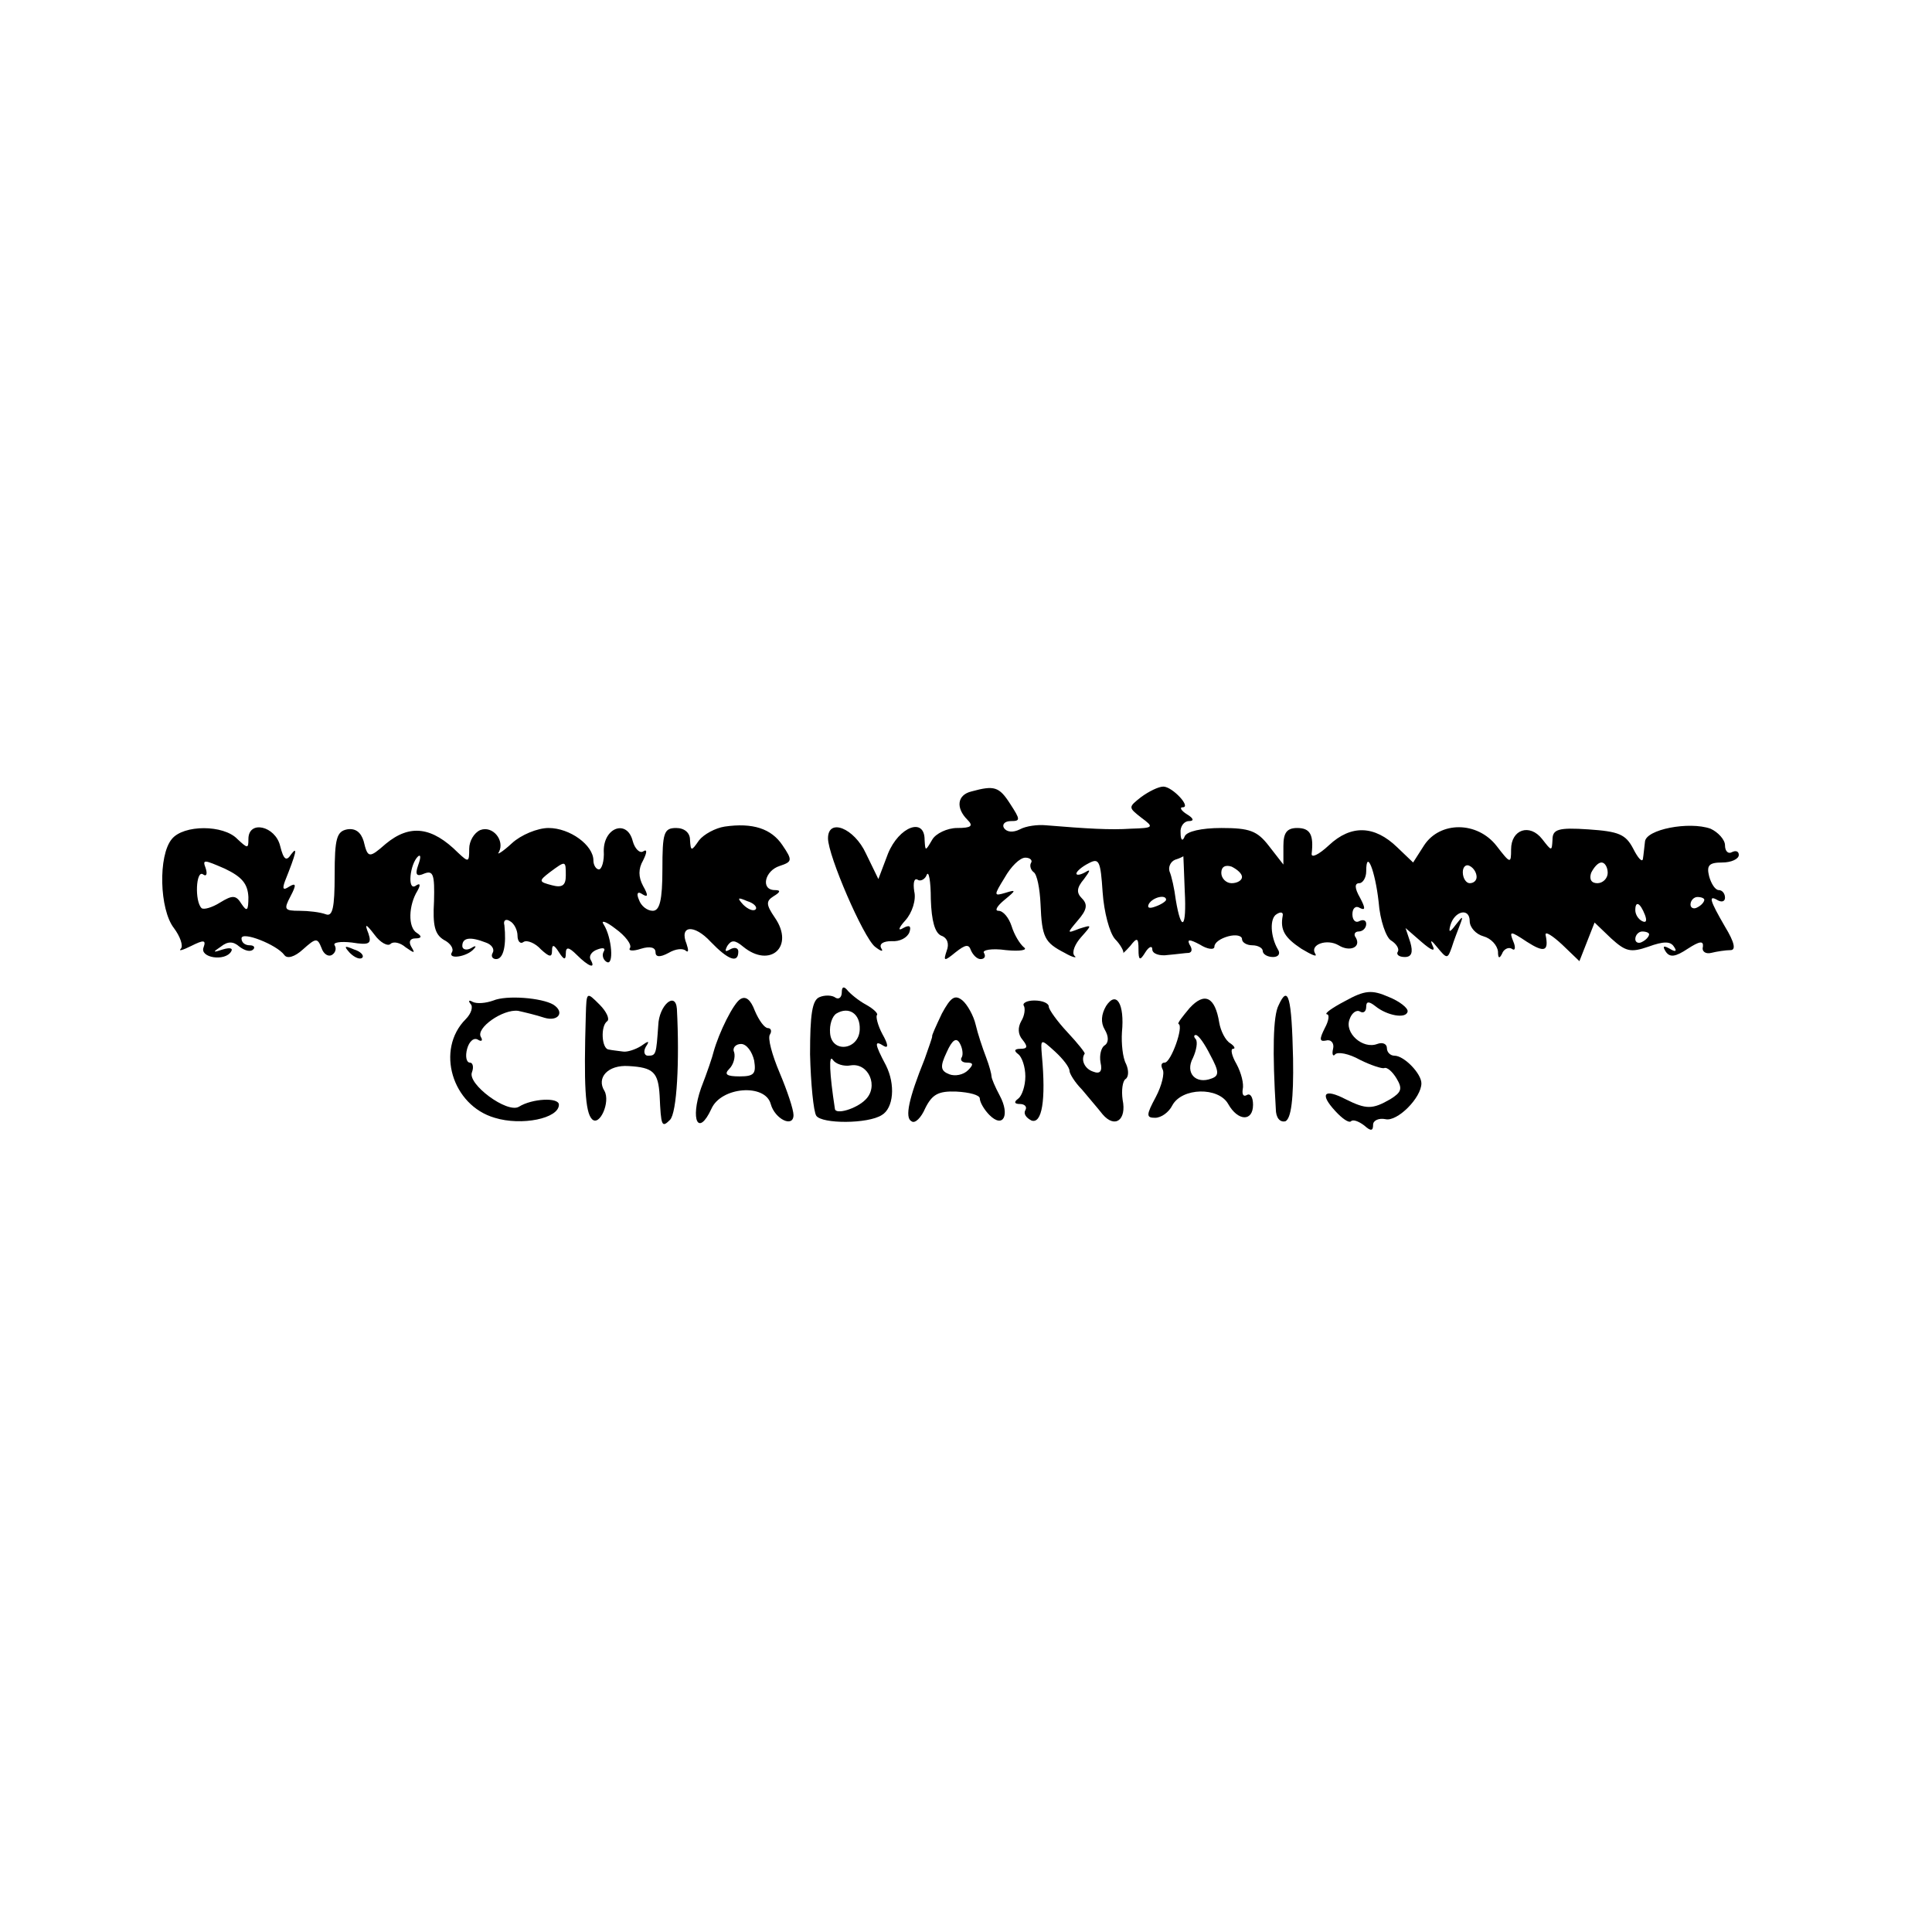 <?xml version="1.0" standalone="no"?>
<!DOCTYPE svg PUBLIC "-//W3C//DTD SVG 20010904//EN"
 "http://www.w3.org/TR/2001/REC-SVG-20010904/DTD/svg10.dtd">
<svg version="1.0" xmlns="http://www.w3.org/2000/svg"
 width="280pt" height="280pt" viewBox="0 0 280 280"
 preserveAspectRatio="xMidYMid meet">
<g transform="translate(0,280) scale(0.1,-0.1)"
fill="#000000" stroke="none">
<path d="M1408 1653 c-21 -5 -23 -24 -6 -41 9 -9 6 -12 -15 -12 -14 0 -31 -8
-36 -17 -10 -17 -10 -17 -11 0 0 33 -37 19 -53 -20 l-14 -37 -18 37 c-17 37
-55 52 -55 22 0 -25 51 -143 68 -157 9 -7 13 -8 9 -2 -3 6 3 10 15 10 12 -1
23 5 26 13 3 9 0 11 -9 6 -8 -5 -7 0 3 11 10 11 16 30 13 42 -2 13 0 20 5 17
4 -3 11 1 13 7 3 7 6 -9 6 -35 1 -32 6 -49 15 -53 9 -3 12 -12 8 -22 -5 -15
-4 -16 13 -2 14 11 19 12 22 3 3 -7 9 -13 14 -13 6 0 8 4 5 9 -3 4 11 7 32 4
20 -2 32 0 26 4 -6 5 -14 18 -18 31 -4 12 -12 22 -19 22 -6 0 -2 7 9 16 17 14
17 15 1 10 -17 -5 -17 -4 -1 22 9 16 22 29 30 29 7 0 11 -4 8 -8 -2 -4 0 -10
4 -13 5 -3 9 -24 10 -46 2 -49 6 -56 35 -71 12 -7 19 -8 14 -4 -4 5 1 17 10
27 16 18 16 18 -3 12 -18 -7 -18 -7 -2 12 13 15 15 23 6 32 -8 8 -8 15 3 28 9
12 10 15 2 10 -7 -4 -13 -5 -13 -2 0 3 8 10 18 15 15 8 17 3 20 -42 2 -29 10
-59 18 -68 8 -8 13 -18 12 -20 -2 -2 3 2 10 10 10 13 12 12 12 -5 0 -16 2 -17
10 -4 5 8 10 10 10 4 0 -6 10 -10 23 -8 12 1 26 3 30 3 5 1 5 6 1 12 -4 8 0 8
15 0 11 -7 21 -8 21 -3 0 6 9 12 20 15 11 3 20 1 20 -4 0 -5 7 -9 15 -9 8 0
15 -4 15 -8 0 -5 7 -9 15 -9 8 0 11 5 7 11 -11 19 -12 45 -2 51 6 4 10 3 9 -2
-4 -21 3 -32 27 -48 15 -9 24 -13 20 -7 -8 13 17 22 34 12 16 -10 33 -3 25 11
-4 5 -1 9 4 9 6 0 11 5 11 11 0 5 -4 7 -10 4 -5 -3 -10 1 -10 10 0 9 5 13 11
9 8 -4 8 0 0 15 -8 14 -8 21 -1 21 5 0 10 8 10 17 0 34 13 1 18 -44 2 -27 11
-52 18 -56 8 -5 12 -12 10 -16 -3 -4 1 -8 10 -8 10 0 12 7 8 21 l-7 21 23 -20
c15 -13 21 -15 16 -5 -4 9 -1 7 7 -3 14 -17 15 -17 21 0 3 10 9 25 12 33 5 13
4 13 -6 0 -9 -12 -11 -12 -8 -1 6 21 28 26 28 6 0 -9 9 -19 20 -22 11 -3 20
-13 21 -22 0 -10 2 -11 6 -3 2 6 9 10 14 7 5 -4 6 2 2 11 -6 15 -4 15 20 -1
25 -16 32 -14 27 10 -1 6 10 -1 24 -14 l25 -24 11 28 11 28 24 -23 c21 -19 28
-21 54 -12 22 8 32 8 37 0 5 -7 2 -8 -6 -3 -9 5 -11 4 -6 -4 6 -9 14 -8 32 4
17 11 23 12 22 3 -2 -7 4 -11 12 -9 8 2 21 4 28 4 8 0 6 11 -8 34 -22 38 -25
47 -10 38 6 -3 10 -1 10 4 0 6 -4 11 -9 11 -5 0 -11 9 -14 20 -4 16 0 20 19
20 13 0 24 5 24 11 0 5 -4 7 -10 4 -5 -3 -10 1 -10 10 0 8 -10 19 -21 24 -31
11 -94 -1 -95 -19 -1 -8 -2 -19 -3 -25 -1 -5 -7 1 -14 15 -11 21 -21 25 -65
28 -44 3 -52 0 -52 -15 -1 -17 -1 -17 -15 1 -18 23 -45 14 -45 -15 0 -21 -1
-21 -21 5 -28 36 -82 36 -105 1 l-16 -25 -23 22 c-33 32 -67 33 -99 3 -15 -14
-26 -19 -25 -12 3 27 -2 37 -21 37 -15 0 -20 -7 -20 -26 l0 -27 -21 27 c-17
22 -28 26 -69 26 -29 0 -50 -5 -53 -12 -3 -8 -6 -6 -6 5 -1 9 5 17 12 17 8 0
7 4 -3 10 -8 5 -11 10 -6 10 13 0 -15 30 -28 30 -7 0 -21 -7 -32 -15 -19 -15
-19 -15 0 -30 19 -14 18 -15 -15 -16 -30 -2 -63 0 -124 5 -11 1 -28 -1 -37 -6
-10 -5 -19 -4 -23 2 -3 5 1 10 10 10 14 0 14 2 -1 25 -16 25 -23 27 -56 18z
m309 -144 c3 -55 -5 -61 -13 -13 -2 16 -6 34 -9 41 -2 6 1 14 8 17 7 2 12 5
12 5 0 1 1 -22 2 -50z m83 20 c0 -5 -7 -9 -15 -9 -8 0 -15 7 -15 15 0 9 6 12
15 9 8 -4 15 -10 15 -15z m340 0 c0 -5 -4 -9 -10 -9 -5 0 -10 7 -10 16 0 8 5
12 10 9 6 -3 10 -10 10 -16z m190 6 c0 -8 -7 -15 -15 -15 -9 0 -12 6 -9 15 4
8 10 15 15 15 5 0 9 -7 9 -15z m-640 -39 c0 -2 -7 -7 -16 -10 -8 -3 -12 -2 -9
4 6 10 25 14 25 6z m780 0 c0 -3 -4 -8 -10 -11 -5 -3 -10 -1 -10 4 0 6 5 11
10 11 6 0 10 -2 10 -4z m-86 -22 c3 -8 2 -12 -4 -9 -6 3 -10 10 -10 16 0 14 7
11 14 -7z m6 -28 c0 -3 -4 -8 -10 -11 -5 -3 -10 -1 -10 4 0 6 5 11 10 11 6 0
10 -2 10 -4z"/>
<path d="M1050 1602 c-13 -2 -30 -11 -37 -20 -11 -16 -12 -16 -13 1 0 10 -8
17 -20 17 -18 0 -20 -7 -20 -60 0 -45 -4 -60 -14 -60 -8 0 -17 7 -20 16 -4 9
-2 13 5 8 8 -5 9 -2 1 12 -7 13 -7 25 0 37 6 12 6 17 0 13 -5 -3 -12 4 -15 15
-8 32 -42 20 -42 -14 1 -15 -3 -27 -7 -27 -4 0 -8 6 -8 13 0 22 -34 47 -65 47
-16 0 -40 -10 -53 -22 -14 -13 -23 -18 -19 -13 9 17 -9 39 -27 32 -9 -4 -16
-16 -16 -27 0 -20 -1 -20 -16 -6 -38 38 -70 42 -105 13 -24 -21 -26 -21 -32 4
-4 13 -12 19 -24 17 -15 -3 -18 -13 -18 -66 0 -48 -3 -61 -13 -57 -8 3 -25 5
-38 5 -22 0 -23 2 -13 21 9 17 8 20 -2 14 -9 -6 -10 -3 -6 8 16 40 19 52 9 39
-7 -11 -11 -8 -16 12 -7 29 -46 38 -46 10 0 -14 -1 -14 -16 0 -20 21 -78 21
-95 0 -20 -24 -18 -102 3 -129 9 -12 14 -26 10 -30 -4 -4 3 -2 15 4 18 9 22 9
18 -2 -6 -15 31 -21 40 -6 3 5 -2 6 -12 3 -15 -5 -15 -4 -3 4 10 8 18 8 27 0
8 -6 16 -8 20 -4 3 3 1 6 -5 6 -7 0 -12 4 -12 10 0 11 51 -9 62 -24 4 -6 15
-3 27 8 19 17 21 17 27 2 3 -9 10 -13 15 -10 5 3 7 9 4 14 -3 4 8 6 25 4 25
-4 29 -2 24 13 -6 15 -4 15 9 -2 8 -11 19 -17 23 -13 4 4 14 2 22 -5 13 -9 14
-9 8 1 -4 7 -2 12 6 12 9 0 10 3 2 8 -13 8 -12 40 1 61 5 9 4 12 -3 7 -12 -7
-8 32 4 43 4 3 4 -2 0 -13 -5 -14 -2 -17 9 -12 13 5 15 -2 14 -40 -2 -35 1
-48 14 -56 10 -5 15 -13 12 -18 -7 -11 22 -7 32 5 4 4 2 5 -4 1 -7 -4 -13 -2
-13 3 0 12 11 14 34 5 9 -3 13 -10 10 -15 -3 -5 0 -9 5 -9 11 0 15 21 12 49
-2 7 2 10 8 6 6 -3 11 -13 11 -21 0 -8 4 -13 9 -9 5 3 17 -2 25 -11 12 -11 16
-12 16 -2 0 10 3 9 10 -2 7 -11 10 -12 10 -2 0 10 4 10 16 -2 17 -17 28 -21
20 -7 -3 5 1 12 10 15 8 3 12 2 9 -3 -3 -5 -1 -12 4 -15 11 -7 8 35 -4 54 -5
7 3 5 17 -6 14 -10 24 -23 21 -28 -3 -4 4 -5 16 -1 13 4 21 2 21 -5 0 -7 6 -8
19 -1 10 6 21 7 25 3 4 -3 4 1 1 10 -11 27 11 29 35 3 25 -26 40 -32 40 -14 0
5 -5 7 -12 3 -7 -4 -8 -3 -4 5 6 9 11 9 23 -1 39 -32 75 0 46 42 -13 19 -13
24 -2 31 10 6 11 9 2 9 -21 0 -15 28 7 35 18 6 19 8 4 30 -16 24 -43 33 -84
27z m-690 -102 c0 -20 -2 -22 -10 -10 -8 13 -13 13 -31 2 -11 -7 -24 -11 -27
-8 -10 10 -8 55 2 49 5 -4 7 0 4 9 -5 13 -2 12 28 -1 25 -12 33 -22 34 -41z
m460 31 c0 -14 -5 -18 -20 -14 -19 5 -20 6 -3 19 23 17 23 17 23 -5z m275 -49
c-3 -3 -11 0 -18 7 -9 10 -8 11 6 5 10 -3 15 -9 12 -12z"/>
<path d="M507 1419 c7 -7 15 -10 18 -7 3 3 -2 9 -12 12 -14 6 -15 5 -6 -5z"/>
<path d="M1220 1362 c0 -7 -4 -11 -9 -8 -5 4 -16 4 -23 1 -11 -4 -14 -25 -14
-83 1 -42 5 -83 9 -89 8 -12 75 -12 95 1 17 10 20 44 6 72 -17 32 -17 37 -3
28 7 -4 6 3 -2 17 -7 13 -10 26 -8 28 2 2 -5 9 -16 15 -11 6 -23 16 -27 21 -5
6 -8 5 -8 -3z m26 -54 c-1 -30 -41 -35 -43 -5 -1 12 3 24 9 28 18 11 35 0 34
-23z m-13 -52 c26 4 41 -31 21 -50 -13 -13 -43 -22 -44 -13 -8 52 -9 80 -3 71
4 -6 16 -10 26 -8z"/>
<path d="M1949 1349 c-19 -10 -30 -18 -26 -19 4 0 3 -9 -3 -20 -8 -16 -8 -20
2 -18 7 2 12 -4 10 -12 -2 -8 0 -12 3 -8 4 4 20 1 36 -8 16 -8 32 -13 35 -12
4 2 12 -5 18 -15 9 -15 7 -20 -9 -30 -26 -15 -35 -15 -65 0 -31 16 -38 8 -15
-17 10 -11 20 -18 23 -15 3 3 11 0 19 -6 10 -9 13 -8 13 1 0 6 8 10 18 8 17
-4 52 31 52 52 0 14 -25 40 -39 40 -6 0 -11 5 -11 11 0 6 -6 9 -14 6 -21 -8
-48 16 -40 36 3 9 10 14 15 11 5 -3 9 0 9 7 0 8 4 8 13 1 17 -14 45 -19 47 -8
1 5 -12 15 -27 21 -25 11 -35 10 -64 -6z"/>
<path d="M715 1350 c-11 -4 -24 -5 -30 -2 -5 3 -7 2 -3 -3 4 -4 1 -14 -7 -22
-44 -44 -20 -125 42 -143 39 -12 93 -1 93 19 0 11 -39 9 -58 -3 -17 -10 -75
33 -68 50 3 8 1 14 -3 14 -5 0 -7 9 -4 20 3 11 10 17 16 13 5 -3 7 -1 4 4 -8
13 32 41 54 38 9 -2 26 -6 38 -10 20 -6 30 8 13 19 -17 10 -68 14 -87 6z"/>
<path d="M849 1329 c-3 -101 -1 -141 9 -151 11 -11 27 25 18 41 -12 19 5 38
35 36 36 -2 43 -9 45 -43 2 -44 3 -47 15 -35 10 10 14 85 10 161 -2 26 -26 5
-27 -24 -3 -42 -3 -44 -15 -44 -5 0 -7 6 -3 13 6 9 4 9 -7 1 -8 -5 -20 -9 -26
-8 -7 1 -17 2 -21 3 -10 1 -12 34 -2 41 4 3 -1 14 -11 24 -19 19 -19 19 -20
-15z"/>
<path d="M1073 1352 c-10 -6 -31 -48 -39 -77 -1 -5 -9 -29 -18 -52 -16 -46 -4
-71 15 -30 14 32 78 37 86 7 6 -22 33 -35 33 -16 0 8 -9 35 -20 61 -11 26 -18
51 -14 56 3 5 1 9 -3 9 -5 0 -13 11 -19 25 -6 16 -13 22 -21 17z m20 -89 c3
-19 0 -23 -21 -23 -19 0 -23 3 -15 11 6 6 9 17 7 24 -3 6 2 12 10 12 8 0 16
-11 19 -24z"/>
<path d="M1365 1331 c-8 -17 -15 -32 -14 -33 0 -2 -5 -16 -11 -33 -23 -57 -29
-85 -19 -90 5 -4 14 5 20 19 10 20 19 25 45 24 19 -1 34 -5 34 -10 0 -5 6 -16
14 -24 20 -20 30 0 15 28 -7 13 -12 25 -12 28 0 3 -3 15 -8 28 -5 13 -12 34
-15 47 -3 13 -12 29 -19 35 -11 9 -17 5 -30 -19z m29 -63 c-3 -4 0 -8 7 -8 10
0 10 -3 2 -11 -7 -7 -19 -9 -27 -6 -13 5 -14 11 -4 32 8 18 14 22 19 13 4 -7
5 -16 3 -20z"/>
<path d="M1603 1342 c-7 -12 -8 -24 -2 -34 6 -10 6 -19 0 -23 -5 -3 -8 -14 -6
-25 3 -13 -1 -17 -11 -13 -12 4 -18 17 -12 26 1 1 -10 15 -25 31 -15 16 -27
33 -27 37 0 5 -9 9 -21 9 -11 0 -18 -4 -15 -8 2 -4 1 -14 -4 -22 -5 -9 -5 -19
2 -27 8 -10 7 -13 -3 -13 -9 0 -10 -3 -3 -8 5 -4 10 -18 10 -32 0 -14 -5 -28
-10 -32 -7 -5 -6 -8 2 -8 7 0 11 -4 8 -9 -3 -5 1 -11 9 -15 15 -5 21 29 15 94
-2 25 -2 25 19 6 12 -11 21 -23 21 -28 0 -4 8 -17 18 -27 9 -11 23 -27 30 -36
18 -21 35 -8 29 21 -2 14 0 27 4 30 5 3 5 13 1 22 -5 9 -7 30 -6 46 4 41 -8
61 -23 38z"/>
<path d="M1724 1339 c-10 -12 -18 -22 -16 -23 8 -3 -11 -56 -20 -56 -5 0 -6
-4 -3 -10 3 -5 -1 -23 -10 -40 -14 -26 -14 -30 -1 -30 9 0 20 8 25 18 14 26
67 27 81 2 14 -25 36 -26 36 -1 0 11 -4 17 -9 14 -5 -3 -7 1 -6 8 2 8 -2 24
-9 37 -7 12 -9 22 -5 22 4 0 2 4 -4 8 -7 4 -14 18 -16 30 -6 37 -21 45 -43 21z
m30 -68 c13 -24 13 -30 2 -34 -23 -9 -39 8 -27 30 5 11 7 23 4 27 -3 3 -3 6 0
6 4 0 13 -13 21 -29z"/>
<path d="M1853 1343 c-8 -15 -9 -68 -4 -150 0 -13 6 -20 14 -18 8 4 12 31 11
91 -2 89 -7 108 -21 77z"/>
</g>
</svg>
